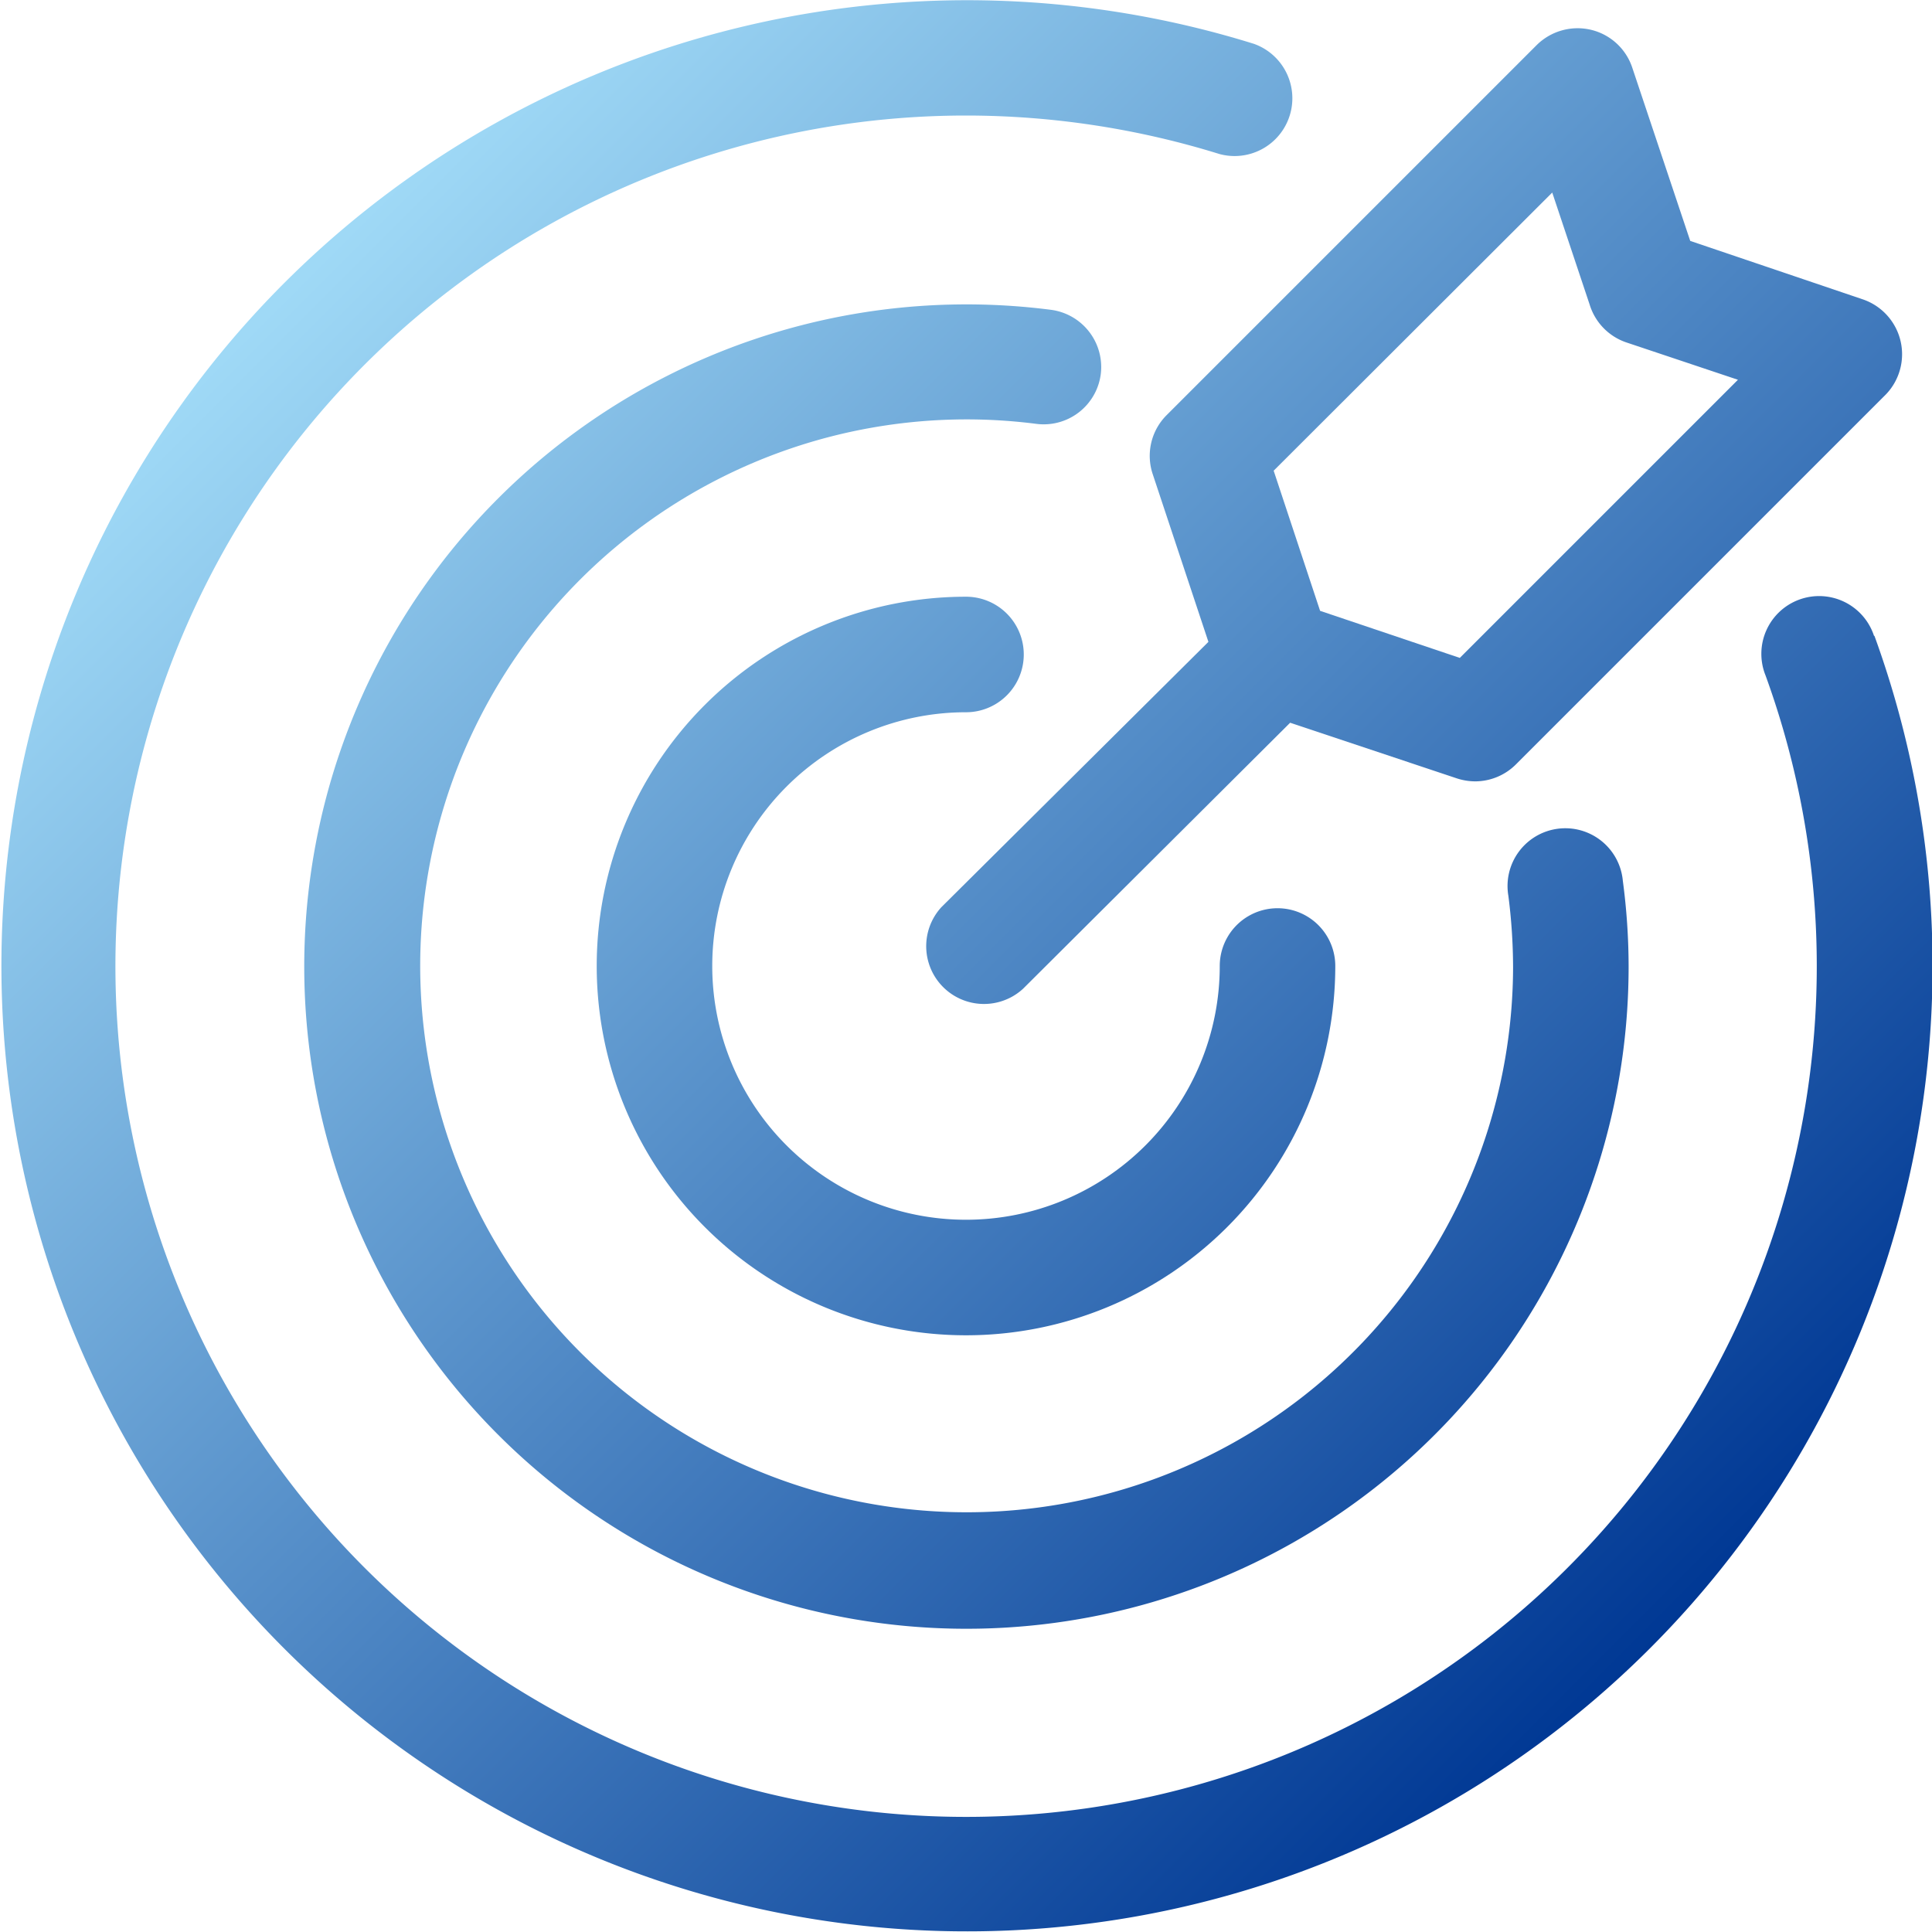 <svg xmlns="http://www.w3.org/2000/svg" xmlns:xlink="http://www.w3.org/1999/xlink" viewBox="0 0 90.3 90.3" width="90.3" height="90.3">
  <defs>
    <linearGradient id="a" x1="12.13" y1="14.93" x2="75.73" y2="78.52" gradientUnits="userSpaceOnUse">
      <stop offset="0" stop-color="#9fd9f6"/>
      <stop offset="1" stop-color="#003894"/>
    </linearGradient>
    <linearGradient id="b" x1="11.47" y1="15.58" x2="75.07" y2="79.18" xlink:href="#a"/>
    <linearGradient id="c" x1="12.02" y1="15.03" x2="75.62" y2="78.63" xlink:href="#a"/>
    <linearGradient id="d" x1="31.37" y1="-4.31" x2="94.97" y2="59.29" xlink:href="#a"/>
  </defs>
  <path fill="url(#a)" d="M87.59 29.72a2.7 2.7 0 1 0-5.07 1.85A39.76 39.76 0 1 1 45.15 5.4 40 40 0 0 1 57 7.2a2.7 2.7 0 0 0 1.61-5.15 45.13 45.13 0 1 0 29 27.67Z" />
  <path fill="url(#b)" d="M51.45 17.48a2.7 2.7 0 0 0-2.33-3 30.95 30.95 0 1 0 27 30.69 30.5 30.5 0 0 0-.27-4 2.7 2.7 0 1 0-5.35.7 26.67 26.67 0 0 1 .22 3.35 25.54 25.54 0 1 1-22.29-25.41 2.69 2.69 0 0 0 3.02-2.33Z"/>
  <path fill="url(#c)" d="M45.15 33.29a2.7 2.7 0 1 0 0-5.4 17.26 17.26 0 1 0 17.26 17.26 2.7 2.7 0 0 0-5.4 0 11.86 11.86 0 1 1-11.86-11.86Z"/>
  <path fill="url(#d)" d="m53.88 22.17 2.6 7.83L44 42.4a2.7 2.7 0 0 0 3.82 3.81L60.3 33.78l7.79 2.6a2.8 2.8 0 0 0 .85.14 2.7 2.7 0 0 0 1.91-.79l17.3-17.3A2.71 2.71 0 0 0 87.09 14L79 11.26l-2.71-8.1a2.69 2.69 0 0 0-1.94-1.77 2.72 2.72 0 0 0-2.53.72L54.53 19.4a2.69 2.69 0 0 0-.65 2.77ZM72.55 9l1.75 5.24A2.7 2.7 0 0 0 76 16l5.23 1.75-13 13-6.53-2.2L59.53 22Z"/>
</svg>
